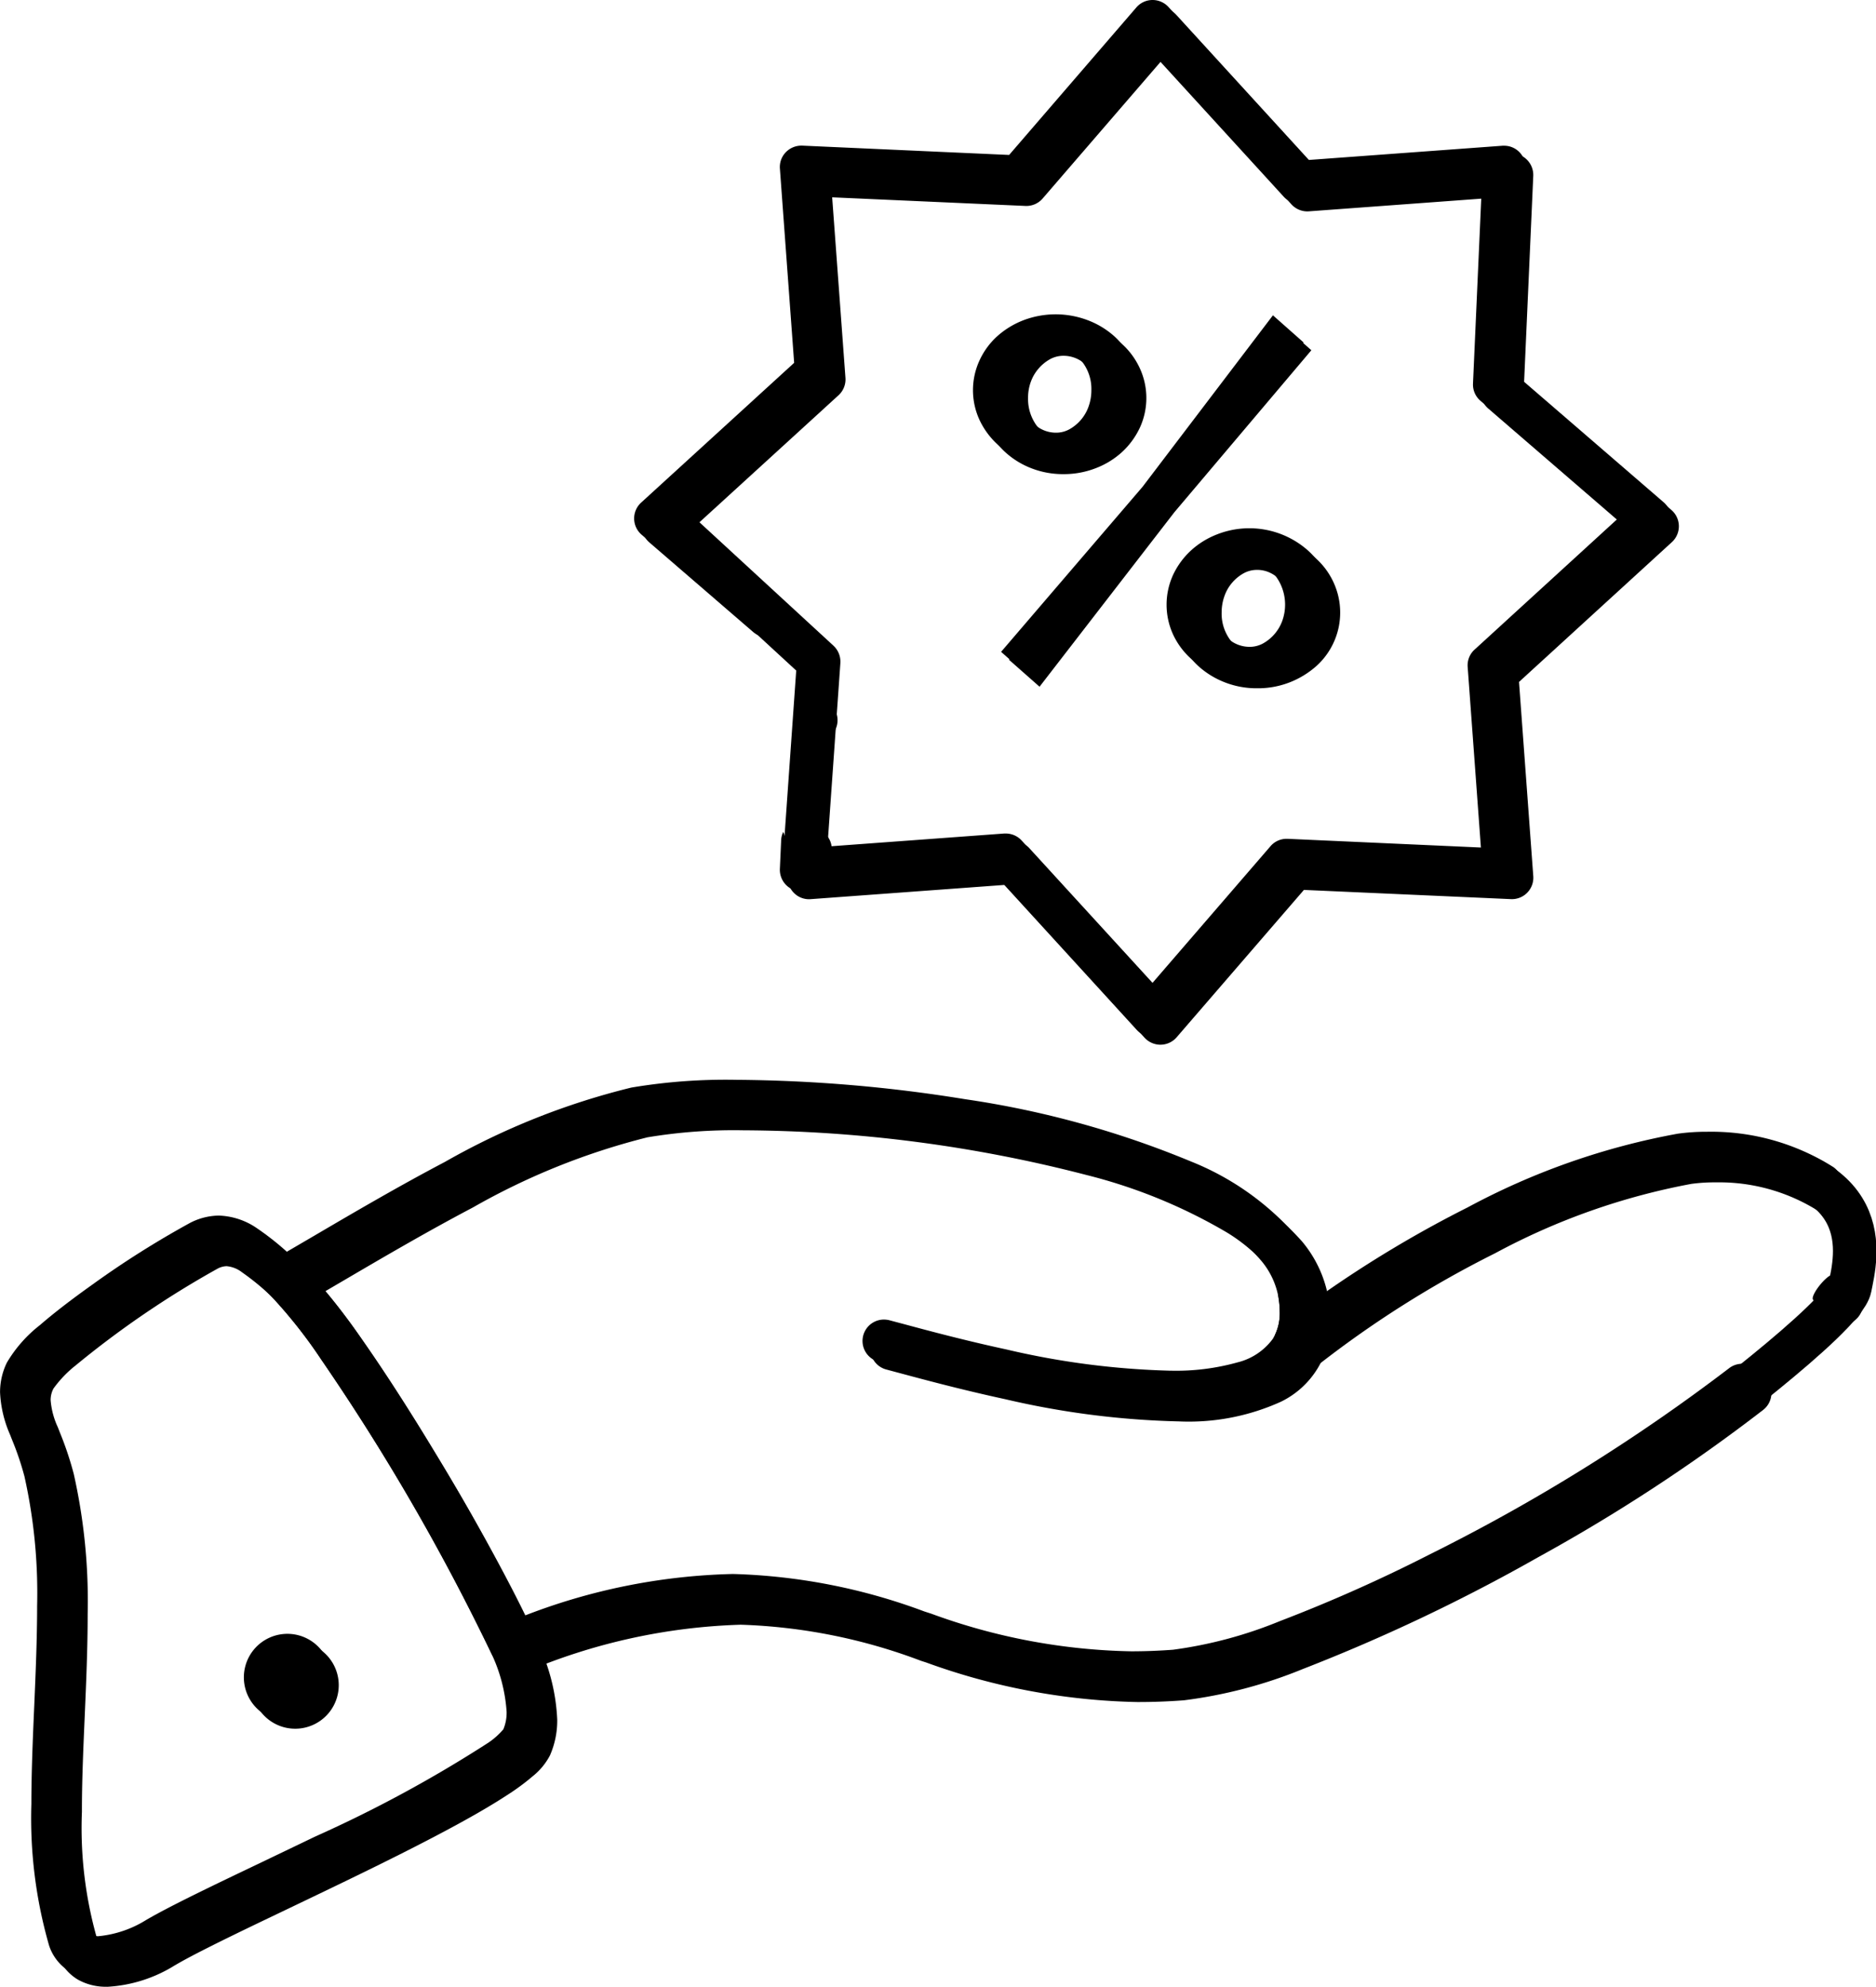 <svg xmlns="http://www.w3.org/2000/svg" width="107.751" height="114.115" viewBox="0 0 107.751 114.115">
  <g id="Group_2455" data-name="Group 2455" transform="translate(-3702 -17247)">
    <g id="Group_2453" data-name="Group 2453" transform="translate(3702 17247)">
      <g id="noun-discount-2364263" transform="translate(0.45 0.45)">
        <path id="Path_1094" data-name="Path 1094" d="M363.621,116.389a5,5,0,0,1-1.872-.345,4.763,4.763,0,0,1-1.5-.936,4.485,4.485,0,0,1-1.008-1.383,4.078,4.078,0,0,1,0-3.414,4.277,4.277,0,0,1,1.008-1.383,4.911,4.911,0,0,1,1.5-.922,5.208,5.208,0,0,1,3.73,0,4.881,4.881,0,0,1,1.513.922A4.3,4.3,0,0,1,368,110.311a4.078,4.078,0,0,1,0,3.414,4.5,4.5,0,0,1-1.008,1.383,4.727,4.727,0,0,1-1.513.936A5.031,5.031,0,0,1,363.621,116.389Zm-3.14,10.658,8.124-9.478,7.49-9.852,1.757,1.556-7.864,9.3L362.24,128.6Zm3.14-12.588a1.591,1.591,0,0,0,.792-.2,2.446,2.446,0,0,0,.649-.533,2.389,2.389,0,0,0,.447-.778,2.781,2.781,0,0,0,.158-.936,2.545,2.545,0,0,0-.6-1.714,1.841,1.841,0,0,0-1.441-.706,1.6,1.6,0,0,0-.792.2,2.432,2.432,0,0,0-.649.533,2.407,2.407,0,0,0-.447.764,2.664,2.664,0,0,0-.158.922,2.6,2.6,0,0,0,.6,1.728A1.83,1.83,0,0,0,363.621,114.459Zm11.12,14.23a5,5,0,0,1-1.872-.345,4.9,4.9,0,0,1-1.5-.922,4.312,4.312,0,0,1-1.008-1.369,4.11,4.11,0,0,1,0-3.428,4.5,4.5,0,0,1,1.008-1.383,4.763,4.763,0,0,1,1.5-.936,5.074,5.074,0,0,1,5.257.936,4.2,4.2,0,0,1,1.008,1.383,4.132,4.132,0,0,1-1.008,4.8,5.107,5.107,0,0,1-1.513.922A5,5,0,0,1,374.741,128.689Zm0-1.929a1.6,1.6,0,0,0,.793-.2,2.446,2.446,0,0,0,1.1-1.3,2.764,2.764,0,0,0-.014-1.887,2.775,2.775,0,0,0-.447-.778,2,2,0,0,0-.649-.519,1.719,1.719,0,0,0-.778-.187,1.6,1.6,0,0,0-.792.2,2.432,2.432,0,0,0-.649.533,2.39,2.39,0,0,0-.447.778,2.764,2.764,0,0,0-.159.936,2.542,2.542,0,0,0,.6,1.714A1.839,1.839,0,0,0,374.741,126.759Z" transform="translate(-302.982 -89.606)"/>
        <path id="Path_1095" data-name="Path 1095" d="M348.349,360.406a48.476,48.476,0,0,1-9.923-1.274c-2.451-.529-4.636-1.117-5.941-1.467l-.881-.236a1.23,1.23,0,0,1,.308-2.422,1.324,1.324,0,0,1,.31.04l.9.239c1.368.369,3.436.923,5.827,1.44a46.019,46.019,0,0,0,9.384,1.218h.047a13.1,13.1,0,0,0,3.827-.475,3.567,3.567,0,0,0,2.037-1.356,2.811,2.811,0,0,0,.394-1.543,5.286,5.286,0,0,0-.069-.827,1.234,1.234,0,0,1,1.024-1.408,1.317,1.317,0,0,1,.194-.015A1.222,1.222,0,0,1,357,353.357a7.673,7.673,0,0,1,.1,1.211,5.044,5.044,0,0,1-2.84,4.708,12.8,12.8,0,0,1-5.906,1.129Z" transform="translate(-281.137 -279.214)"/>
        <path id="Path_1096" data-name="Path 1096" d="M116.189,381.527a3.261,3.261,0,0,1-1.676-.413,2.756,2.756,0,0,1-1.2-1.508,26.419,26.419,0,0,1-1.016-8.131c0-1.836.083-3.765.165-5.633.081-1.895.165-3.854.165-5.724a30.81,30.81,0,0,0-.729-7.46,16.974,16.974,0,0,0-.711-2.1c-.04-.1-.076-.192-.113-.288a6.78,6.78,0,0,1-.576-2.436,3.882,3.882,0,0,1,.389-1.7,0,0,0,0,0,0,0,7.664,7.664,0,0,1,1.9-2.159c.781-.677,1.779-1.449,2.975-2.3a53.555,53.555,0,0,1,5.666-3.581l.01-.005a3.685,3.685,0,0,1,1.615-.406h.01a4.076,4.076,0,0,1,2.215.744,16.07,16.07,0,0,1,2.37,1.981,0,0,0,0,1,0,0,28.95,28.95,0,0,1,3.322,4.152c1.172,1.676,2.516,3.758,3.886,6.02a109.063,109.063,0,0,1,6.094,11.229,11.248,11.248,0,0,1,1.1,4.375,4.958,4.958,0,0,1-.4,2.015l0,.007a3.749,3.749,0,0,1-1,1.224,13.186,13.186,0,0,1-1.47,1.085c-1.034.677-2.406,1.462-4.2,2.4-2.6,1.363-5.633,2.813-8.311,4.095l-1.865.893c-1.661.8-3.694,1.79-4.681,2.375l-.005,0a8.169,8.169,0,0,1-3.929,1.253Zm0-2.461a.1.1,0,0,0,.04,0,6.31,6.31,0,0,0,2.64-.911,0,0,0,0,1,0,0c1.339-.788,3.8-1.966,6.662-3.332.99-.475,2.013-.965,3.049-1.464a74.132,74.132,0,0,0,9.965-5.4,4.341,4.341,0,0,0,.861-.768,2.481,2.481,0,0,0,.187-1.012,9.225,9.225,0,0,0-.905-3.406,126.426,126.426,0,0,0-9.736-16.812,28,28,0,0,0-3.01-3.787l-.006,0a14.282,14.282,0,0,0-1.988-1.681,1.68,1.68,0,0,0-.893-.354,1.165,1.165,0,0,0-.539.157,54.443,54.443,0,0,0-8.116,5.535,6.646,6.646,0,0,0-1.292,1.348v.005l-.005.01a1.4,1.4,0,0,0-.15.64,4.521,4.521,0,0,0,.411,1.55c.042.105.083.214.128.327a19,19,0,0,1,.788,2.356,33.279,33.279,0,0,1,.8,8.055c0,1.959-.086,3.957-.17,5.889-.083,1.914-.163,3.724-.16,5.469a23.121,23.121,0,0,0,.886,7.344c.049.126.067.135.1.157a.093.093,0,0,1,.019.015.875.875,0,0,0,.428.076h0Z" transform="translate(-110.495 -267.862)"/>
        <path id="Path_1097" data-name="Path 1097" d="M174.939,444.519a2.5,2.5,0,1,1-2.187,2.777,2.5,2.5,0,0,1,2.187-2.777Z" transform="translate(-158.728 -350.657)" fill-rule="evenodd"/>
        <path id="Path_1098" data-name="Path 1098" d="M227.363,338.341h-.018a37.563,37.563,0,0,1-12.226-2.282l-.265-.084a32.061,32.061,0,0,0-10.361-2.077,34.2,34.2,0,0,0-12.323,2.7,1.235,1.235,0,0,1-1.58-.662,126.612,126.612,0,0,0-9.736-16.812,28.111,28.111,0,0,0-3.01-3.787,1.228,1.228,0,0,1,.236-1.954c.711-.411,1.484-.864,2.3-1.341,2.292-1.344,4.888-2.867,7.568-4.277a41.49,41.49,0,0,1,10.708-4.27l0,0a32.615,32.615,0,0,1,6.037-.446,85.092,85.092,0,0,1,13.132,1.113,54.182,54.182,0,0,1,12.972,3.576,15.852,15.852,0,0,1,5.919,4.129,6.9,6.9,0,0,1,1.536,3.31c.015.083.025.16.037.236a66.508,66.508,0,0,1,8.41-5.04,40.873,40.873,0,0,1,12.062-4.23,11.972,11.972,0,0,1,1.681-.111,13.1,13.1,0,0,1,7.228,2.014l.005,0c.005.005.012.007.018.012a1.231,1.231,0,0,1,.512,1.006,1.217,1.217,0,0,1-.234.711,1.231,1.231,0,0,1-1,.512,1.208,1.208,0,0,1-.716-.234l-.015-.007a10.663,10.663,0,0,0-5.729-1.556,9.952,9.952,0,0,0-1.408.086H259.1a38.583,38.583,0,0,0-11.287,3.989,60.06,60.06,0,0,0-10.231,6.47,1.258,1.258,0,0,1-1.523.025,1.231,1.231,0,0,1-.381-1.474,2.947,2.947,0,0,0,.224-1.191,4.991,4.991,0,0,0-.074-.83l0-.012a4.489,4.489,0,0,0-1.014-2.138,9.928,9.928,0,0,0-2.406-2.05,30.446,30.446,0,0,0-8.067-3.3,79.743,79.743,0,0,0-19.612-2.565h-.067a30.256,30.256,0,0,0-5.513.4h-.005a39.616,39.616,0,0,0-10.044,4.036c-2.624,1.381-5.205,2.894-7.484,4.23l-.975.57c.64.76,1.371,1.732,2.237,2.971,1.169,1.679,2.513,3.758,3.886,6.023,2.286,3.768,4.381,7.562,5.606,10.157a35.179,35.179,0,0,1,12.121-2.454h.015a33.99,33.99,0,0,1,10.982,2.153l.391.126a35.129,35.129,0,0,0,11.49,2.163c.778,0,1.587-.03,2.4-.091a24.758,24.758,0,0,0,6.143-1.646,88.442,88.442,0,0,0,8.589-3.824,106.445,106.445,0,0,0,17.185-10.683,1.231,1.231,0,1,1,1.531,1.928,100.073,100.073,0,0,1-12.9,8.448,103.281,103.281,0,0,1-13.548,6.438,26.736,26.736,0,0,1-6.822,1.794c-.871.066-1.742.1-2.586.1Zm40.362-21.664a1.233,1.233,0,0,1-1-1.952,1.234,1.234,0,0,1,1.718-.279,1.231,1.231,0,0,1,.278,1.718,1.237,1.237,0,0,1-1,.512Z" transform="translate(-162.395 -241.027)"/>
        <path id="Path_1108" data-name="Path 1108" d="M302.163,86.98h-.018a1.242,1.242,0,0,1-.911-.4L293.21,77.8l-11.156.819a1.218,1.218,0,0,1-.948-.345,1.237,1.237,0,0,1-.372-.938l.074-1.644a1.228,1.228,0,0,1,1.285-1.174,1.233,1.233,0,0,1,1.174,1.282l-.012.264,10.368-.763a1.234,1.234,0,0,1,1,.4l7.5,8.2,6.793-7.868a1.22,1.22,0,0,1,.987-.425L321,76.1l-.76-10.371a1.223,1.223,0,0,1,.4-1l8.2-7.5-7.87-6.793a1.222,1.222,0,0,1-.424-.987l.495-11.1-10.371.763a1.231,1.231,0,0,1-1-.4l-7.5-8.208-6.793,7.873a1.231,1.231,0,0,1-.987.425l-11.1-.495.763,10.371a1.231,1.231,0,0,1-.4,1l-8.205,7.494,4.912,4.238a1.232,1.232,0,0,1,.128,1.735l-.015.015-.019.022,0,0a1.237,1.237,0,0,1-.9.389,1.224,1.224,0,0,1-.805-.3l-5.961-5.143a1.232,1.232,0,0,1-.026-1.839l8.791-8.028-.819-11.156a1.221,1.221,0,0,1,.344-.947,1.236,1.236,0,0,1,.938-.372l11.884.532,7.309-8.473a1.231,1.231,0,0,1,.913-.425h.019a1.235,1.235,0,0,1,.908.4l8.033,8.791,11.156-.819a1.221,1.221,0,0,1,.948.345,1.24,1.24,0,0,1,.372.938L323.03,48.96l8.466,7.309a1.234,1.234,0,0,1,.026,1.841l-8.782,8.032.819,11.156a1.23,1.23,0,0,1-1.282,1.319l-11.891-.529-7.309,8.463a1.229,1.229,0,0,1-.913.428ZM282.367,69.6h-.055a1.259,1.259,0,1,1,.055,0Z" transform="translate(-235.943 -27.423)"/>
        <path id="Path_1257" data-name="Path 1257" d="M287.869,179.311l.83-11.764-8.809-8.113" transform="translate(-242.128 -129.993)" fill="none" stroke="#000" stroke-linecap="round" stroke-linejoin="round" stroke-width="2.5"/>
      </g>
      <g id="noun-discount-2364263-2" data-name="noun-discount-2364263">
        <path id="Path_1094-2" data-name="Path 1094" d="M363.621,116.389a5,5,0,0,1-1.872-.345,4.763,4.763,0,0,1-1.5-.936,4.485,4.485,0,0,1-1.008-1.383,4.078,4.078,0,0,1,0-3.414,4.277,4.277,0,0,1,1.008-1.383,4.911,4.911,0,0,1,1.5-.922,5.208,5.208,0,0,1,3.73,0,4.881,4.881,0,0,1,1.513.922A4.3,4.3,0,0,1,368,110.311a4.078,4.078,0,0,1,0,3.414,4.5,4.5,0,0,1-1.008,1.383,4.727,4.727,0,0,1-1.513.936A5.031,5.031,0,0,1,363.621,116.389Zm-3.14,10.658,8.124-9.478,7.49-9.852,1.757,1.556-7.864,9.3L362.24,128.6Zm3.14-12.588a1.591,1.591,0,0,0,.792-.2,2.446,2.446,0,0,0,.649-.533,2.389,2.389,0,0,0,.447-.778,2.781,2.781,0,0,0,.158-.936,2.545,2.545,0,0,0-.6-1.714,1.841,1.841,0,0,0-1.441-.706,1.6,1.6,0,0,0-.792.2,2.432,2.432,0,0,0-.649.533,2.407,2.407,0,0,0-.447.764,2.664,2.664,0,0,0-.158.922,2.6,2.6,0,0,0,.6,1.728A1.83,1.83,0,0,0,363.621,114.459Zm11.12,14.23a5,5,0,0,1-1.872-.345,4.9,4.9,0,0,1-1.5-.922,4.312,4.312,0,0,1-1.008-1.369,4.11,4.11,0,0,1,0-3.428,4.5,4.5,0,0,1,1.008-1.383,4.763,4.763,0,0,1,1.5-.936,5.074,5.074,0,0,1,5.257.936,4.2,4.2,0,0,1,1.008,1.383,4.132,4.132,0,0,1-1.008,4.8,5.107,5.107,0,0,1-1.513.922A5,5,0,0,1,374.741,128.689Zm0-1.929a1.6,1.6,0,0,0,.793-.2,2.446,2.446,0,0,0,1.1-1.3,2.764,2.764,0,0,0-.014-1.887,2.775,2.775,0,0,0-.447-.778,2,2,0,0,0-.649-.519,1.719,1.719,0,0,0-.778-.187,1.6,1.6,0,0,0-.792.2,2.432,2.432,0,0,0-.649.533,2.39,2.39,0,0,0-.447.778,2.764,2.764,0,0,0-.159.936,2.542,2.542,0,0,0,.6,1.714A1.839,1.839,0,0,0,374.741,126.759Z" transform="translate(-302.982 -89.606)"/>
        <path id="Path_1095-2" data-name="Path 1095" d="M348.349,360.406a48.476,48.476,0,0,1-9.923-1.274c-2.451-.529-4.636-1.117-5.941-1.467l-.881-.236a1.23,1.23,0,0,1,.308-2.422,1.324,1.324,0,0,1,.31.04l.9.239c1.368.369,3.436.923,5.827,1.44a46.019,46.019,0,0,0,9.384,1.218h.047a13.1,13.1,0,0,0,3.827-.475,3.567,3.567,0,0,0,2.037-1.356,2.811,2.811,0,0,0,.394-1.543,5.286,5.286,0,0,0-.069-.827,1.234,1.234,0,0,1,1.024-1.408,1.317,1.317,0,0,1,.194-.015A1.222,1.222,0,0,1,357,353.357a7.673,7.673,0,0,1,.1,1.211,5.044,5.044,0,0,1-2.84,4.708,12.8,12.8,0,0,1-5.906,1.129Z" transform="translate(-281.137 -279.214)"/>
        <path id="Path_1096-2" data-name="Path 1096" d="M116.189,381.527a3.261,3.261,0,0,1-1.676-.413,2.756,2.756,0,0,1-1.2-1.508,26.419,26.419,0,0,1-1.016-8.131c0-1.836.083-3.765.165-5.633.081-1.895.165-3.854.165-5.724a30.81,30.81,0,0,0-.729-7.46,16.974,16.974,0,0,0-.711-2.1c-.04-.1-.076-.192-.113-.288a6.78,6.78,0,0,1-.576-2.436,3.882,3.882,0,0,1,.389-1.7,0,0,0,0,0,0,0,7.664,7.664,0,0,1,1.9-2.159c.781-.677,1.779-1.449,2.975-2.3a53.555,53.555,0,0,1,5.666-3.581l.01-.005a3.685,3.685,0,0,1,1.615-.406h.01a4.076,4.076,0,0,1,2.215.744,16.07,16.07,0,0,1,2.37,1.981,0,0,0,0,1,0,0,28.95,28.95,0,0,1,3.322,4.152c1.172,1.676,2.516,3.758,3.886,6.02a109.063,109.063,0,0,1,6.094,11.229,11.248,11.248,0,0,1,1.1,4.375,4.958,4.958,0,0,1-.4,2.015l0,.007a3.749,3.749,0,0,1-1,1.224,13.186,13.186,0,0,1-1.47,1.085c-1.034.677-2.406,1.462-4.2,2.4-2.6,1.363-5.633,2.813-8.311,4.095l-1.865.893c-1.661.8-3.694,1.79-4.681,2.375l-.005,0a8.169,8.169,0,0,1-3.929,1.253Zm0-2.461a.1.1,0,0,0,.04,0,6.31,6.31,0,0,0,2.64-.911,0,0,0,0,1,0,0c1.339-.788,3.8-1.966,6.662-3.332.99-.475,2.013-.965,3.049-1.464a74.132,74.132,0,0,0,9.965-5.4,4.341,4.341,0,0,0,.861-.768,2.481,2.481,0,0,0,.187-1.012,9.225,9.225,0,0,0-.905-3.406,126.426,126.426,0,0,0-9.736-16.812,28,28,0,0,0-3.01-3.787l-.006,0a14.282,14.282,0,0,0-1.988-1.681,1.68,1.68,0,0,0-.893-.354,1.165,1.165,0,0,0-.539.157,54.443,54.443,0,0,0-8.116,5.535,6.646,6.646,0,0,0-1.292,1.348v.005l-.005.01a1.4,1.4,0,0,0-.15.64,4.521,4.521,0,0,0,.411,1.55c.042.105.083.214.128.327a19,19,0,0,1,.788,2.356,33.279,33.279,0,0,1,.8,8.055c0,1.959-.086,3.957-.17,5.889-.083,1.914-.163,3.724-.16,5.469a23.121,23.121,0,0,0,.886,7.344c.049.126.067.135.1.157a.093.093,0,0,1,.019.015.875.875,0,0,0,.428.076h0Z" transform="translate(-110.495 -267.862)"/>
        <path id="Path_1097-2" data-name="Path 1097" d="M174.939,444.519a2.5,2.5,0,1,1-2.187,2.777,2.5,2.5,0,0,1,2.187-2.777Z" transform="translate(-158.728 -350.657)" fill-rule="evenodd"/>
        <path id="Path_1098-2" data-name="Path 1098" d="M215.119,336.06l-.265-.084a32.061,32.061,0,0,0-10.361-2.077,34.2,34.2,0,0,0-12.323,2.7,1.235,1.235,0,0,1-1.58-.662,126.612,126.612,0,0,0-9.736-16.812,28.111,28.111,0,0,0-3.01-3.787,1.228,1.228,0,0,1,.236-1.954c.711-.411,1.484-.864,2.3-1.341,2.292-1.344,4.888-2.867,7.568-4.277a41.49,41.49,0,0,1,10.708-4.27l0,0a32.615,32.615,0,0,1,6.037-.446,85.092,85.092,0,0,1,13.132,1.113,54.182,54.182,0,0,1,12.972,3.576,15.852,15.852,0,0,1,5.919,4.129,6.9,6.9,0,0,1,1.536,3.31c.015.083.025.16.037.236a66.508,66.508,0,0,1,8.41-5.04,40.873,40.873,0,0,1,12.062-4.23,11.972,11.972,0,0,1,1.681-.111,13.1,13.1,0,0,1,7.228,2.014l.005,0c.005.005.012.007.018.012a1.231,1.231,0,0,1,.512,1.006,1.217,1.217,0,0,1-.234.711,1.231,1.231,0,0,1-1,.512,1.208,1.208,0,0,1-.716-.234l-.015-.007a10.663,10.663,0,0,0-5.729-1.556,9.952,9.952,0,0,0-1.408.086H259.1a38.583,38.583,0,0,0-11.287,3.989,60.06,60.06,0,0,0-10.231,6.47,1.258,1.258,0,0,1-1.523.025,1.231,1.231,0,0,1-.381-1.474,2.947,2.947,0,0,0,.224-1.191,4.991,4.991,0,0,0-.074-.83l0-.012a4.489,4.489,0,0,0-1.014-2.138,9.928,9.928,0,0,0-2.406-2.05,30.446,30.446,0,0,0-8.067-3.3,79.743,79.743,0,0,0-19.612-2.565h-.067a30.256,30.256,0,0,0-5.513.4h-.005a39.616,39.616,0,0,0-10.044,4.036c-2.624,1.381-5.205,2.894-7.484,4.23l-.975.57c.64.76,1.371,1.732,2.237,2.971,1.169,1.679,2.513,3.758,3.886,6.023,2.286,3.768,4.381,7.562,5.606,10.157a35.179,35.179,0,0,1,12.121-2.454h.015a33.99,33.99,0,0,1,10.982,2.153l.391.126a35.129,35.129,0,0,0,11.49,2.163c.778,0,1.587-.03,2.4-.091a24.758,24.758,0,0,0,6.143-1.646,88.442,88.442,0,0,0,8.589-3.824,106.445,106.445,0,0,0,17.185-10.683,1.231,1.231,0,1,1,1.531,1.928,100.073,100.073,0,0,1-12.9,8.448,103.281,103.281,0,0,1-13.548,6.438,26.736,26.736,0,0,1-6.822,1.794S218.271,337.077,215.119,336.06Zm52.606-19.382a2.3,2.3,0,0,1-1.214-1.036c-.055-.325.819-1.426,1.216-1.426a1.231,1.231,0,0,1,0,2.462Z" transform="translate(-162.395 -241.027)"/>
        <path id="Subtraction_1" data-name="Subtraction 1" d="M29.8,59.558H29.78a1.244,1.244,0,0,1-.91-.4l-8.025-8.784-11.156.82c-.033,0-.064,0-.093,0a1.219,1.219,0,0,1-.855-.348,1.243,1.243,0,0,1-.371-.938l.074-1.644a1.223,1.223,0,0,1,.12-.481l.756,1.976L9.5,47.1a1.232,1.232,0,0,1,.171-.012h.054A1.233,1.233,0,0,1,10.9,48.375l-.012.264,10.368-.763c.028,0,.058,0,.09,0a1.234,1.234,0,0,1,.909.4l7.5,8.2,6.793-7.869a1.214,1.214,0,0,1,.921-.427l.066,0,11.1.5-.76-10.371a1.217,1.217,0,0,1,.4-1l8.2-7.5-7.871-6.793a1.223,1.223,0,0,1-.423-.987l.495-11.1-10.371.764c-.028,0-.059,0-.1,0a1.234,1.234,0,0,1-.9-.4l-7.5-8.207-6.793,7.872a1.231,1.231,0,0,1-.934.428h-.054l-11.1-.5.762,10.371a1.227,1.227,0,0,1-.4,1l-8.2,7.494L8,33.99a1.227,1.227,0,0,1,.425.929,1.24,1.24,0,0,1-.3.806l-.015.015h0l-.019.021,0,0-.033.035,0,0L1.779,30.048l1.044,2.729-2.4-2.069A1.232,1.232,0,0,1,.4,28.87L9.19,20.841,8.372,9.686a1.219,1.219,0,0,1,.345-.948A1.24,1.24,0,0,1,9.6,8.365h.056L21.538,8.9,28.847.425A1.23,1.23,0,0,1,29.761,0h.019a1.238,1.238,0,0,1,.908.4L38.72,9.19l11.156-.819c.029,0,.06,0,.1,0a1.215,1.215,0,0,1,.852.349,1.243,1.243,0,0,1,.372.938l-.533,11.884,8.466,7.309a1.235,1.235,0,0,1,.027,1.842L50.374,38.72l.819,11.155A1.231,1.231,0,0,1,49.971,51.2l-.06,0L38.02,50.665l-7.31,8.464a1.226,1.226,0,0,1-.914.427h0ZM10,42.175H9.946c-.032,0-.066,0-.1-.009l.169-2.453h.043A1.231,1.231,0,0,1,10,42.175Z" transform="translate(36.423)"/>
      </g>
      <path id="Path_1258" data-name="Path 1258" d="M84.021,73.722s9.194-6.763,9.534-8.487,1.8-7.03-8-7.518" transform="translate(12.697 8.722)" fill="none" stroke="#000" stroke-linecap="round" stroke-width="2.5"/>
    </g>
  </g>
</svg>
